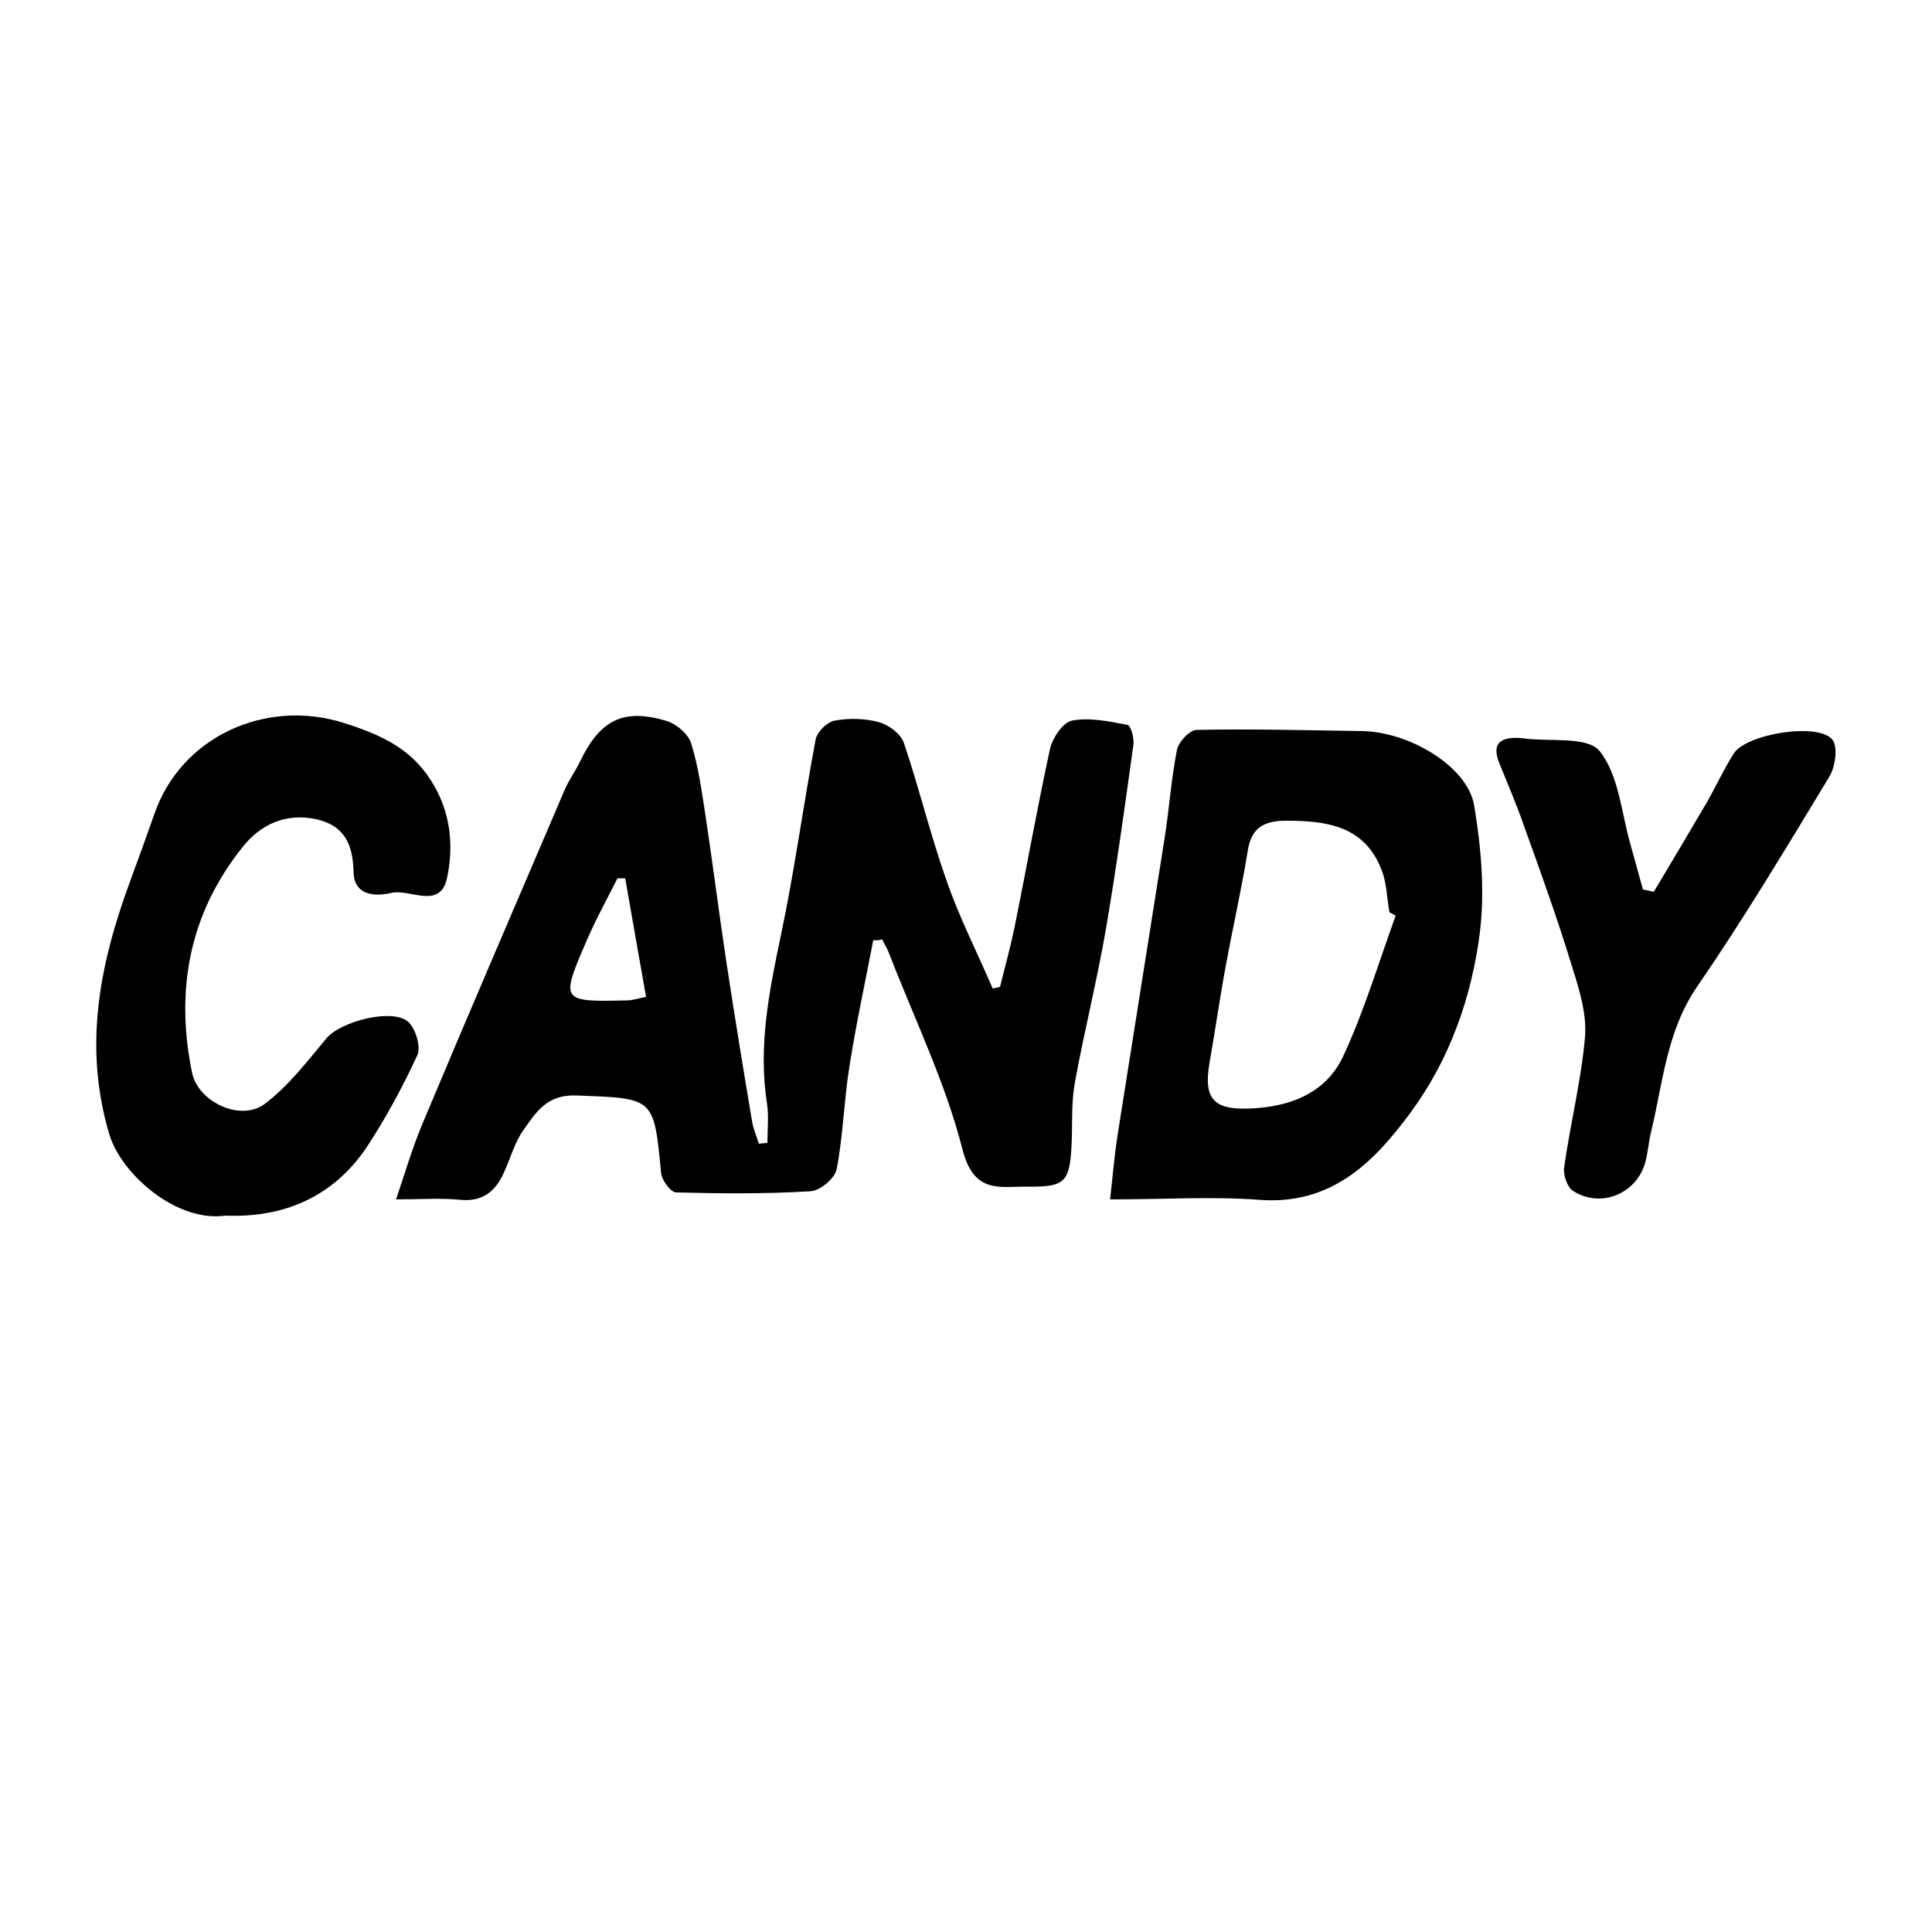 <?xml version="1.0" encoding="utf-8"?>
<!-- Generator: Adobe Illustrator 26.2.1, SVG Export Plug-In . SVG Version: 6.00 Build 0)  -->
<svg version="1.1" id="Calque_1" xmlns="http://www.w3.org/2000/svg" xmlns:xlink="http://www.w3.org/1999/xlink" x="0px" y="0px"
	 viewBox="0 0 500 500" style="enable-background:new 0 0 500 500;" xml:space="preserve">
<style type="text/css">
	.st0{fill:#FFFFFF;}
</style>
<g>
	<path d="M226,243.3c-2.1,11-4.5,21.9-6.2,32.9c-1.4,8.8-1.6,17.8-3.3,26.5c-0.5,2.3-4.3,5.5-6.8,5.6c-11.5,0.7-23.1,0.6-34.7,0.3
		c-1.4,0-3.7-3.1-3.9-5c-1.9-19.8-1.8-19.3-21.9-20.1c-7.7-0.3-10.5,4.4-13.7,8.9c-2.3,3.2-3.4,7.4-5.1,11.1
		c-2.2,4.9-5.6,7.6-11.4,7c-5-0.5-10.1-0.1-16.5-0.1c2.3-6.8,4.2-13.3,6.8-19.5c12.1-28.9,24.5-57.6,36.8-86.4
		c1.1-2.6,2.8-4.9,4-7.4c5.2-10.8,11.2-13.9,22.5-10.5c2.5,0.8,5.6,3.4,6.3,5.9c1.9,6,2.7,12.4,3.7,18.7c1.9,12.6,3.5,25.3,5.4,37.9
		c2.1,13.7,4.3,27.3,6.6,40.9c0.3,2.1,1.2,4,1.8,6c0.7-0.1,1.5-0.2,2.2-0.2c0-3.4,0.4-6.9-0.1-10.2c-2.3-14.7,0.5-28.8,3.5-43.1
		c3.6-16.9,5.9-34.2,9.1-51.2c0.4-1.9,3-4.5,4.9-4.8c3.7-0.7,7.8-0.6,11.5,0.4c2.5,0.7,5.6,3,6.4,5.3c4,11.8,6.9,24,11.1,35.8
		c3.3,9.5,7.9,18.5,11.9,27.8c0.6-0.1,1.3-0.2,1.9-0.4c1.3-5.2,2.7-10.3,3.8-15.6c3.1-15.3,5.8-30.6,9.1-45.8c0.6-2.9,3.3-7,5.7-7.5
		c4.6-0.9,9.6,0.2,14.4,1.1c0.9,0.2,1.8,3.6,1.5,5.3c-2.2,15.9-4.4,31.8-7.1,47.6c-2.3,13.4-5.7,26.7-8.1,40.1
		c-0.9,5.3-0.5,10.7-0.8,16.1c-0.5,9.2-1.8,10.5-11.1,10.4c-7.3-0.1-14.1,2.1-17.1-9.6c-4.4-17.3-12.4-33.7-18.9-50.5
		c-0.5-1.4-1.3-2.6-1.9-3.9C227.4,243.4,226.7,243.4,226,243.3z M161.8,227.3c-0.7,0-1.4,0-2,0c-2.7,5.4-5.6,10.6-8,16.2
		c-6.8,15.7-6.7,15.8,10.5,15.4c1.2,0,2.4-0.4,4.9-0.9C165.3,247.4,163.6,237.4,161.8,227.3z"/>
	<path d="M287.3,310.4c0.6-5.5,1.1-11.3,2-17.1c4-25.5,8.1-50.9,12.1-76.4c1.2-7.6,1.7-15.3,3.2-22.8c0.4-2.1,3.3-5.2,5.1-5.2
		c14.3-0.3,28.6,0.1,42.8,0.3c12.3,0.2,27.3,9.2,29,19.2c1.8,10.7,2.8,22.1,1.5,32.8c-2.1,16.8-7.8,33-18,46.8
		c-9.6,13-20.6,24-39.3,22.5C313.7,309.6,301.6,310.4,287.3,310.4z M361.2,237c-0.5-0.3-1.1-0.6-1.6-0.9c-0.7-3.7-0.7-7.7-2.1-11.1
		c-4.4-11.2-14-12.6-24.6-12.6c-5.8,0-9.1,1.8-10,7.9c-1.6,9.8-3.8,19.5-5.6,29.3c-1.6,8.5-2.8,17.1-4.3,25.6
		c-1.5,8.9,0.9,12,10,11.7c10.3-0.3,19.9-3.7,24.5-13.3C353,261.9,356.7,249.3,361.2,237z"/>
	<path d="M58.3,314.6c-12.6,1.8-26.9-10.7-30-21c-6.8-22.8-2.5-44.2,5.4-65.6c2.1-5.7,4.2-11.5,6.2-17.2
		c6.9-20.2,28.9-30.1,49.1-23.7c9.4,3,17.3,6.5,22.6,15c5,7.8,5.9,16.6,4.1,25.1c-1.8,8.4-9.7,2.7-14.5,3.9
		c-2.5,0.6-9.6,1.6-9.7-5.5c-0.2-6.8-2.1-11.9-9.7-13.6c-8-1.7-14.5,1.5-19,7.2c-13.8,17.2-17.5,37-13.1,58.4
		c1.5,7.5,12.5,12.8,18.8,8.1c6.1-4.6,11-11,16-17c3.7-4.4,17.2-7.9,21.2-4.2c1.9,1.8,3.3,6.5,2.3,8.6c-3.8,8.2-8.1,16.2-13.1,23.8
		C86,310.1,73,315.2,58.3,314.6z"/>
	<path d="M428,230.8c4.6-7.7,9.2-15.4,13.7-23.1c2.4-4.2,4.4-8.6,7-12.7c3.3-5.1,21.8-8.1,25.5-3.6c1.5,1.8,0.8,6.9-0.7,9.5
		c-11.1,18.3-22.1,36.7-34.2,54.3c-8,11.6-8.9,24.9-12,37.7c-0.6,2.5-0.8,5.1-1.4,7.5c-2,8.4-11.5,12.5-18.8,7.8
		c-1.5-0.9-2.6-4.2-2.3-6.1c1.6-11.3,4.4-22.4,5.4-33.7c0.5-6-1.5-12.4-3.4-18.4c-3.7-12.1-8-24.1-12.3-36
		c-1.9-5.5-4.2-10.9-6.4-16.3c-2.3-5.5,0.4-7,5.4-6.7c0.3,0,0.5,0.1,0.8,0.1c6.8,0.9,16.6-0.6,19.7,3.3c5,6.3,5.6,16,8,24.3
		c1.1,3.8,2.1,7.7,3.2,11.5C426.1,230.4,427,230.6,428,230.8z"/>
</g>
</svg>
